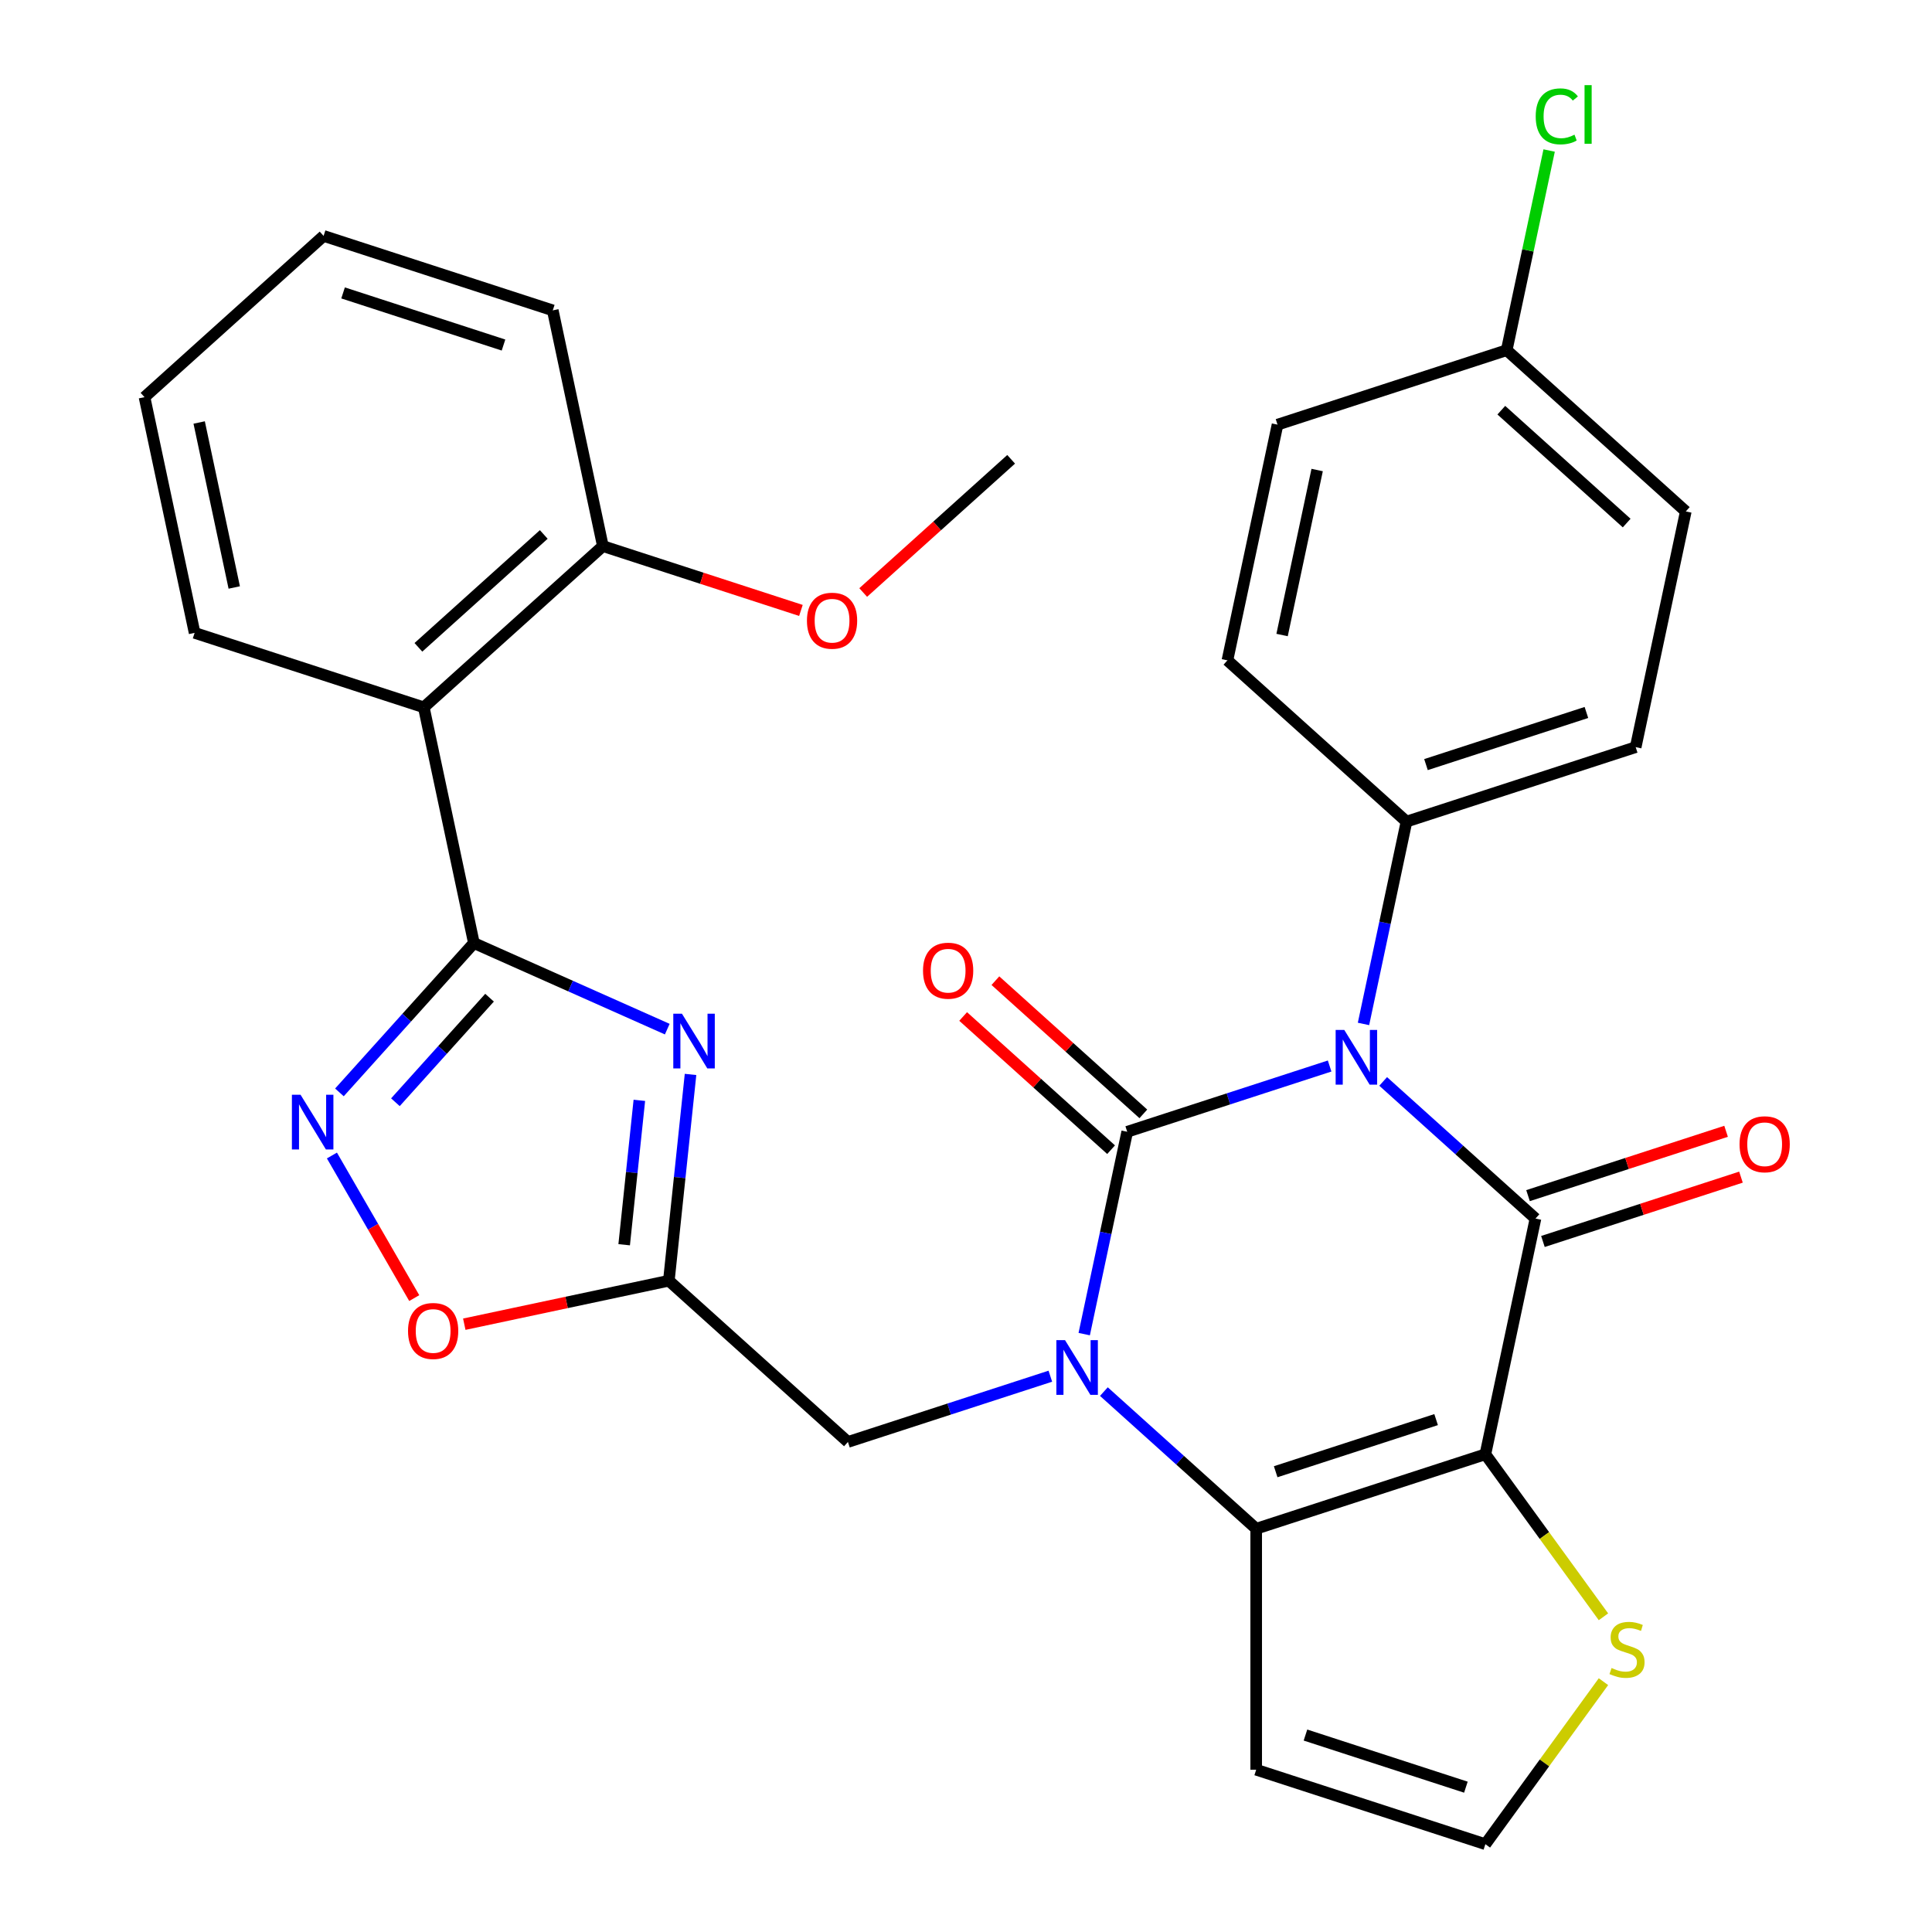 <?xml version='1.0' encoding='iso-8859-1'?>
<svg version='1.1' baseProfile='full'
              xmlns='http://www.w3.org/2000/svg'
                      xmlns:rdkit='http://www.rdkit.org/xml'
                      xmlns:xlink='http://www.w3.org/1999/xlink'
                  xml:space='preserve'
width='1000px' height='1000px' viewBox='0 0 1000 1000'>
<!-- END OF HEADER -->
<rect style='opacity:1.0;fill:#FFFFFF;stroke:none' width='1000' height='1000' x='0' y='0'> </rect>
<path class='bond-0' d='M 688.212,551.768 L 635.828,568.789' style='fill:none;fill-rule:evenodd;stroke:#0000FF;stroke-width:6px;stroke-linecap:butt;stroke-linejoin:miter;stroke-opacity:1' />
<path class='bond-0' d='M 635.828,568.789 L 583.445,585.809' style='fill:none;fill-rule:evenodd;stroke:#000000;stroke-width:6px;stroke-linecap:butt;stroke-linejoin:miter;stroke-opacity:1' />
<path class='bond-2' d='M 715.928,559.744 L 755.345,595.235' style='fill:none;fill-rule:evenodd;stroke:#0000FF;stroke-width:6px;stroke-linecap:butt;stroke-linejoin:miter;stroke-opacity:1' />
<path class='bond-2' d='M 755.345,595.235 L 794.762,630.726' style='fill:none;fill-rule:evenodd;stroke:#000000;stroke-width:6px;stroke-linecap:butt;stroke-linejoin:miter;stroke-opacity:1' />
<path class='bond-13' d='M 705.742,529.987 L 716.872,477.625' style='fill:none;fill-rule:evenodd;stroke:#0000FF;stroke-width:6px;stroke-linecap:butt;stroke-linejoin:miter;stroke-opacity:1' />
<path class='bond-13' d='M 716.872,477.625 L 728.002,425.262' style='fill:none;fill-rule:evenodd;stroke:#000000;stroke-width:6px;stroke-linecap:butt;stroke-linejoin:miter;stroke-opacity:1' />
<path class='bond-1' d='M 583.445,585.809 L 572.315,638.172' style='fill:none;fill-rule:evenodd;stroke:#000000;stroke-width:6px;stroke-linecap:butt;stroke-linejoin:miter;stroke-opacity:1' />
<path class='bond-1' d='M 572.315,638.172 L 561.185,690.534' style='fill:none;fill-rule:evenodd;stroke:#0000FF;stroke-width:6px;stroke-linecap:butt;stroke-linejoin:miter;stroke-opacity:1' />
<path class='bond-15' d='M 591.791,576.54 L 553.504,542.066' style='fill:none;fill-rule:evenodd;stroke:#000000;stroke-width:6px;stroke-linecap:butt;stroke-linejoin:miter;stroke-opacity:1' />
<path class='bond-15' d='M 553.504,542.066 L 515.218,507.593' style='fill:none;fill-rule:evenodd;stroke:#FF0000;stroke-width:6px;stroke-linecap:butt;stroke-linejoin:miter;stroke-opacity:1' />
<path class='bond-15' d='M 575.099,595.078 L 536.812,560.605' style='fill:none;fill-rule:evenodd;stroke:#000000;stroke-width:6px;stroke-linecap:butt;stroke-linejoin:miter;stroke-opacity:1' />
<path class='bond-15' d='M 536.812,560.605 L 498.526,526.131' style='fill:none;fill-rule:evenodd;stroke:#FF0000;stroke-width:6px;stroke-linecap:butt;stroke-linejoin:miter;stroke-opacity:1' />
<path class='bond-12' d='M 543.654,712.316 L 491.271,729.336' style='fill:none;fill-rule:evenodd;stroke:#0000FF;stroke-width:6px;stroke-linecap:butt;stroke-linejoin:miter;stroke-opacity:1' />
<path class='bond-12' d='M 491.271,729.336 L 438.888,746.356' style='fill:none;fill-rule:evenodd;stroke:#000000;stroke-width:6px;stroke-linecap:butt;stroke-linejoin:miter;stroke-opacity:1' />
<path class='bond-32' d='M 571.371,720.291 L 610.788,755.782' style='fill:none;fill-rule:evenodd;stroke:#0000FF;stroke-width:6px;stroke-linecap:butt;stroke-linejoin:miter;stroke-opacity:1' />
<path class='bond-32' d='M 610.788,755.782 L 650.204,791.273' style='fill:none;fill-rule:evenodd;stroke:#000000;stroke-width:6px;stroke-linecap:butt;stroke-linejoin:miter;stroke-opacity:1' />
<path class='bond-3' d='M 794.762,630.726 L 768.829,752.729' style='fill:none;fill-rule:evenodd;stroke:#000000;stroke-width:6px;stroke-linecap:butt;stroke-linejoin:miter;stroke-opacity:1' />
<path class='bond-17' d='M 798.616,642.588 L 849.869,625.935' style='fill:none;fill-rule:evenodd;stroke:#000000;stroke-width:6px;stroke-linecap:butt;stroke-linejoin:miter;stroke-opacity:1' />
<path class='bond-17' d='M 849.869,625.935 L 901.122,609.282' style='fill:none;fill-rule:evenodd;stroke:#FF0000;stroke-width:6px;stroke-linecap:butt;stroke-linejoin:miter;stroke-opacity:1' />
<path class='bond-17' d='M 790.907,618.863 L 842.16,602.21' style='fill:none;fill-rule:evenodd;stroke:#000000;stroke-width:6px;stroke-linecap:butt;stroke-linejoin:miter;stroke-opacity:1' />
<path class='bond-17' d='M 842.16,602.21 L 893.414,585.557' style='fill:none;fill-rule:evenodd;stroke:#FF0000;stroke-width:6px;stroke-linecap:butt;stroke-linejoin:miter;stroke-opacity:1' />
<path class='bond-4' d='M 768.829,752.729 L 650.204,791.273' style='fill:none;fill-rule:evenodd;stroke:#000000;stroke-width:6px;stroke-linecap:butt;stroke-linejoin:miter;stroke-opacity:1' />
<path class='bond-4' d='M 743.327,734.786 L 660.289,761.766' style='fill:none;fill-rule:evenodd;stroke:#000000;stroke-width:6px;stroke-linecap:butt;stroke-linejoin:miter;stroke-opacity:1' />
<path class='bond-11' d='M 768.829,752.729 L 799.387,794.789' style='fill:none;fill-rule:evenodd;stroke:#000000;stroke-width:6px;stroke-linecap:butt;stroke-linejoin:miter;stroke-opacity:1' />
<path class='bond-11' d='M 799.387,794.789 L 829.945,836.848' style='fill:none;fill-rule:evenodd;stroke:#CCCC00;stroke-width:6px;stroke-linecap:butt;stroke-linejoin:miter;stroke-opacity:1' />
<path class='bond-14' d='M 650.204,791.273 L 650.204,916.002' style='fill:none;fill-rule:evenodd;stroke:#000000;stroke-width:6px;stroke-linecap:butt;stroke-linejoin:miter;stroke-opacity:1' />
<path class='bond-5' d='M 245.288,488.118 L 295.332,510.399' style='fill:none;fill-rule:evenodd;stroke:#000000;stroke-width:6px;stroke-linecap:butt;stroke-linejoin:miter;stroke-opacity:1' />
<path class='bond-5' d='M 295.332,510.399 L 345.376,532.68' style='fill:none;fill-rule:evenodd;stroke:#0000FF;stroke-width:6px;stroke-linecap:butt;stroke-linejoin:miter;stroke-opacity:1' />
<path class='bond-9' d='M 245.288,488.118 L 219.356,366.115' style='fill:none;fill-rule:evenodd;stroke:#000000;stroke-width:6px;stroke-linecap:butt;stroke-linejoin:miter;stroke-opacity:1' />
<path class='bond-34' d='M 245.288,488.118 L 210.487,526.769' style='fill:none;fill-rule:evenodd;stroke:#000000;stroke-width:6px;stroke-linecap:butt;stroke-linejoin:miter;stroke-opacity:1' />
<path class='bond-34' d='M 210.487,526.769 L 175.686,565.419' style='fill:none;fill-rule:evenodd;stroke:#0000FF;stroke-width:6px;stroke-linecap:butt;stroke-linejoin:miter;stroke-opacity:1' />
<path class='bond-34' d='M 253.386,516.405 L 229.026,543.461' style='fill:none;fill-rule:evenodd;stroke:#000000;stroke-width:6px;stroke-linecap:butt;stroke-linejoin:miter;stroke-opacity:1' />
<path class='bond-34' d='M 229.026,543.461 L 204.665,570.516' style='fill:none;fill-rule:evenodd;stroke:#0000FF;stroke-width:6px;stroke-linecap:butt;stroke-linejoin:miter;stroke-opacity:1' />
<path class='bond-6' d='M 357.418,556.128 L 351.807,609.512' style='fill:none;fill-rule:evenodd;stroke:#0000FF;stroke-width:6px;stroke-linecap:butt;stroke-linejoin:miter;stroke-opacity:1' />
<path class='bond-6' d='M 351.807,609.512 L 346.196,662.896' style='fill:none;fill-rule:evenodd;stroke:#000000;stroke-width:6px;stroke-linecap:butt;stroke-linejoin:miter;stroke-opacity:1' />
<path class='bond-6' d='M 330.926,569.536 L 326.998,606.905' style='fill:none;fill-rule:evenodd;stroke:#0000FF;stroke-width:6px;stroke-linecap:butt;stroke-linejoin:miter;stroke-opacity:1' />
<path class='bond-6' d='M 326.998,606.905 L 323.07,644.273' style='fill:none;fill-rule:evenodd;stroke:#000000;stroke-width:6px;stroke-linecap:butt;stroke-linejoin:miter;stroke-opacity:1' />
<path class='bond-7' d='M 171.804,598.088 L 193.108,634.989' style='fill:none;fill-rule:evenodd;stroke:#0000FF;stroke-width:6px;stroke-linecap:butt;stroke-linejoin:miter;stroke-opacity:1' />
<path class='bond-7' d='M 193.108,634.989 L 214.413,671.889' style='fill:none;fill-rule:evenodd;stroke:#FF0000;stroke-width:6px;stroke-linecap:butt;stroke-linejoin:miter;stroke-opacity:1' />
<path class='bond-8' d='M 346.196,662.896 L 438.888,746.356' style='fill:none;fill-rule:evenodd;stroke:#000000;stroke-width:6px;stroke-linecap:butt;stroke-linejoin:miter;stroke-opacity:1' />
<path class='bond-10' d='M 346.196,662.896 L 293.254,674.149' style='fill:none;fill-rule:evenodd;stroke:#000000;stroke-width:6px;stroke-linecap:butt;stroke-linejoin:miter;stroke-opacity:1' />
<path class='bond-10' d='M 293.254,674.149 L 240.311,685.403' style='fill:none;fill-rule:evenodd;stroke:#FF0000;stroke-width:6px;stroke-linecap:butt;stroke-linejoin:miter;stroke-opacity:1' />
<path class='bond-18' d='M 219.356,366.115 L 312.047,282.654' style='fill:none;fill-rule:evenodd;stroke:#000000;stroke-width:6px;stroke-linecap:butt;stroke-linejoin:miter;stroke-opacity:1' />
<path class='bond-18' d='M 216.567,335.057 L 281.452,276.635' style='fill:none;fill-rule:evenodd;stroke:#000000;stroke-width:6px;stroke-linecap:butt;stroke-linejoin:miter;stroke-opacity:1' />
<path class='bond-25' d='M 219.356,366.115 L 100.731,327.571' style='fill:none;fill-rule:evenodd;stroke:#000000;stroke-width:6px;stroke-linecap:butt;stroke-linejoin:miter;stroke-opacity:1' />
<path class='bond-16' d='M 829.945,870.427 L 799.387,912.486' style='fill:none;fill-rule:evenodd;stroke:#CCCC00;stroke-width:6px;stroke-linecap:butt;stroke-linejoin:miter;stroke-opacity:1' />
<path class='bond-16' d='M 799.387,912.486 L 768.829,954.545' style='fill:none;fill-rule:evenodd;stroke:#000000;stroke-width:6px;stroke-linecap:butt;stroke-linejoin:miter;stroke-opacity:1' />
<path class='bond-19' d='M 728.002,425.262 L 846.627,386.719' style='fill:none;fill-rule:evenodd;stroke:#000000;stroke-width:6px;stroke-linecap:butt;stroke-linejoin:miter;stroke-opacity:1' />
<path class='bond-19' d='M 738.087,395.756 L 821.125,368.775' style='fill:none;fill-rule:evenodd;stroke:#000000;stroke-width:6px;stroke-linecap:butt;stroke-linejoin:miter;stroke-opacity:1' />
<path class='bond-20' d='M 728.002,425.262 L 635.311,341.802' style='fill:none;fill-rule:evenodd;stroke:#000000;stroke-width:6px;stroke-linecap:butt;stroke-linejoin:miter;stroke-opacity:1' />
<path class='bond-33' d='M 650.204,916.002 L 768.829,954.545' style='fill:none;fill-rule:evenodd;stroke:#000000;stroke-width:6px;stroke-linecap:butt;stroke-linejoin:miter;stroke-opacity:1' />
<path class='bond-33' d='M 675.707,898.059 L 758.744,925.039' style='fill:none;fill-rule:evenodd;stroke:#000000;stroke-width:6px;stroke-linecap:butt;stroke-linejoin:miter;stroke-opacity:1' />
<path class='bond-26' d='M 312.047,282.654 L 363.301,299.308' style='fill:none;fill-rule:evenodd;stroke:#000000;stroke-width:6px;stroke-linecap:butt;stroke-linejoin:miter;stroke-opacity:1' />
<path class='bond-26' d='M 363.301,299.308 L 414.554,315.961' style='fill:none;fill-rule:evenodd;stroke:#FF0000;stroke-width:6px;stroke-linecap:butt;stroke-linejoin:miter;stroke-opacity:1' />
<path class='bond-27' d='M 312.047,282.654 L 286.115,160.651' style='fill:none;fill-rule:evenodd;stroke:#000000;stroke-width:6px;stroke-linecap:butt;stroke-linejoin:miter;stroke-opacity:1' />
<path class='bond-23' d='M 846.627,386.719 L 872.56,264.715' style='fill:none;fill-rule:evenodd;stroke:#000000;stroke-width:6px;stroke-linecap:butt;stroke-linejoin:miter;stroke-opacity:1' />
<path class='bond-22' d='M 635.311,341.802 L 661.243,219.798' style='fill:none;fill-rule:evenodd;stroke:#000000;stroke-width:6px;stroke-linecap:butt;stroke-linejoin:miter;stroke-opacity:1' />
<path class='bond-22' d='M 663.601,328.688 L 681.754,243.285' style='fill:none;fill-rule:evenodd;stroke:#000000;stroke-width:6px;stroke-linecap:butt;stroke-linejoin:miter;stroke-opacity:1' />
<path class='bond-21' d='M 779.868,181.255 L 661.243,219.798' style='fill:none;fill-rule:evenodd;stroke:#000000;stroke-width:6px;stroke-linecap:butt;stroke-linejoin:miter;stroke-opacity:1' />
<path class='bond-24' d='M 779.868,181.255 L 790.851,129.582' style='fill:none;fill-rule:evenodd;stroke:#000000;stroke-width:6px;stroke-linecap:butt;stroke-linejoin:miter;stroke-opacity:1' />
<path class='bond-24' d='M 790.851,129.582 L 801.834,77.91' style='fill:none;fill-rule:evenodd;stroke:#00CC00;stroke-width:6px;stroke-linecap:butt;stroke-linejoin:miter;stroke-opacity:1' />
<path class='bond-31' d='M 779.868,181.255 L 872.56,264.715' style='fill:none;fill-rule:evenodd;stroke:#000000;stroke-width:6px;stroke-linecap:butt;stroke-linejoin:miter;stroke-opacity:1' />
<path class='bond-31' d='M 777.08,212.312 L 841.964,270.734' style='fill:none;fill-rule:evenodd;stroke:#000000;stroke-width:6px;stroke-linecap:butt;stroke-linejoin:miter;stroke-opacity:1' />
<path class='bond-29' d='M 100.731,327.571 L 74.798,205.568' style='fill:none;fill-rule:evenodd;stroke:#000000;stroke-width:6px;stroke-linecap:butt;stroke-linejoin:miter;stroke-opacity:1' />
<path class='bond-29' d='M 121.242,304.084 L 103.089,218.682' style='fill:none;fill-rule:evenodd;stroke:#000000;stroke-width:6px;stroke-linecap:butt;stroke-linejoin:miter;stroke-opacity:1' />
<path class='bond-28' d='M 446.79,306.685 L 485.077,272.211' style='fill:none;fill-rule:evenodd;stroke:#FF0000;stroke-width:6px;stroke-linecap:butt;stroke-linejoin:miter;stroke-opacity:1' />
<path class='bond-28' d='M 485.077,272.211 L 523.364,237.738' style='fill:none;fill-rule:evenodd;stroke:#000000;stroke-width:6px;stroke-linecap:butt;stroke-linejoin:miter;stroke-opacity:1' />
<path class='bond-35' d='M 286.115,160.651 L 167.49,122.107' style='fill:none;fill-rule:evenodd;stroke:#000000;stroke-width:6px;stroke-linecap:butt;stroke-linejoin:miter;stroke-opacity:1' />
<path class='bond-35' d='M 260.612,178.594 L 177.575,151.614' style='fill:none;fill-rule:evenodd;stroke:#000000;stroke-width:6px;stroke-linecap:butt;stroke-linejoin:miter;stroke-opacity:1' />
<path class='bond-30' d='M 74.798,205.568 L 167.49,122.107' style='fill:none;fill-rule:evenodd;stroke:#000000;stroke-width:6px;stroke-linecap:butt;stroke-linejoin:miter;stroke-opacity:1' />
<path  class='atom-0' d='M 695.81 533.106
L 705.09 548.106
Q 706.01 549.586, 707.49 552.266
Q 708.97 554.946, 709.05 555.106
L 709.05 533.106
L 712.81 533.106
L 712.81 561.426
L 708.93 561.426
L 698.97 545.026
Q 697.81 543.106, 696.57 540.906
Q 695.37 538.706, 695.01 538.026
L 695.01 561.426
L 691.33 561.426
L 691.33 533.106
L 695.81 533.106
' fill='#0000FF'/>
<path  class='atom-2' d='M 551.253 693.653
L 560.533 708.653
Q 561.453 710.133, 562.933 712.813
Q 564.413 715.493, 564.493 715.653
L 564.493 693.653
L 568.253 693.653
L 568.253 721.973
L 564.373 721.973
L 554.413 705.573
Q 553.253 703.653, 552.013 701.453
Q 550.813 699.253, 550.453 698.573
L 550.453 721.973
L 546.773 721.973
L 546.773 693.653
L 551.253 693.653
' fill='#0000FF'/>
<path  class='atom-7' d='M 352.974 524.69
L 362.254 539.69
Q 363.174 541.17, 364.654 543.85
Q 366.134 546.53, 366.214 546.69
L 366.214 524.69
L 369.974 524.69
L 369.974 553.01
L 366.094 553.01
L 356.134 536.61
Q 354.974 534.69, 353.734 532.49
Q 352.534 530.29, 352.174 529.61
L 352.174 553.01
L 348.494 553.01
L 348.494 524.69
L 352.974 524.69
' fill='#0000FF'/>
<path  class='atom-8' d='M 155.568 566.65
L 164.848 581.65
Q 165.768 583.13, 167.248 585.81
Q 168.728 588.49, 168.808 588.65
L 168.808 566.65
L 172.568 566.65
L 172.568 594.97
L 168.688 594.97
L 158.728 578.57
Q 157.568 576.65, 156.328 574.45
Q 155.128 572.25, 154.768 571.57
L 154.768 594.97
L 151.088 594.97
L 151.088 566.65
L 155.568 566.65
' fill='#0000FF'/>
<path  class='atom-11' d='M 211.193 688.909
Q 211.193 682.109, 214.553 678.309
Q 217.913 674.509, 224.193 674.509
Q 230.473 674.509, 233.833 678.309
Q 237.193 682.109, 237.193 688.909
Q 237.193 695.789, 233.793 699.709
Q 230.393 703.589, 224.193 703.589
Q 217.953 703.589, 214.553 699.709
Q 211.193 695.829, 211.193 688.909
M 224.193 700.389
Q 228.513 700.389, 230.833 697.509
Q 233.193 694.589, 233.193 688.909
Q 233.193 683.349, 230.833 680.549
Q 228.513 677.709, 224.193 677.709
Q 219.873 677.709, 217.513 680.509
Q 215.193 683.309, 215.193 688.909
Q 215.193 694.629, 217.513 697.509
Q 219.873 700.389, 224.193 700.389
' fill='#FF0000'/>
<path  class='atom-12' d='M 834.143 863.357
Q 834.463 863.477, 835.783 864.037
Q 837.103 864.597, 838.543 864.957
Q 840.023 865.277, 841.463 865.277
Q 844.143 865.277, 845.703 863.997
Q 847.263 862.677, 847.263 860.397
Q 847.263 858.837, 846.463 857.877
Q 845.703 856.917, 844.503 856.397
Q 843.303 855.877, 841.303 855.277
Q 838.783 854.517, 837.263 853.797
Q 835.783 853.077, 834.703 851.557
Q 833.663 850.037, 833.663 847.477
Q 833.663 843.917, 836.063 841.717
Q 838.503 839.517, 843.303 839.517
Q 846.583 839.517, 850.303 841.077
L 849.383 844.157
Q 845.983 842.757, 843.423 842.757
Q 840.663 842.757, 839.143 843.917
Q 837.623 845.037, 837.663 846.997
Q 837.663 848.517, 838.423 849.437
Q 839.223 850.357, 840.343 850.877
Q 841.503 851.397, 843.423 851.997
Q 845.983 852.797, 847.503 853.597
Q 849.023 854.397, 850.103 856.037
Q 851.223 857.637, 851.223 860.397
Q 851.223 864.317, 848.583 866.437
Q 845.983 868.517, 841.623 868.517
Q 839.103 868.517, 837.183 867.957
Q 835.303 867.437, 833.063 866.517
L 834.143 863.357
' fill='#CCCC00'/>
<path  class='atom-16' d='M 477.753 502.429
Q 477.753 495.629, 481.113 491.829
Q 484.473 488.029, 490.753 488.029
Q 497.033 488.029, 500.393 491.829
Q 503.753 495.629, 503.753 502.429
Q 503.753 509.309, 500.353 513.229
Q 496.953 517.109, 490.753 517.109
Q 484.513 517.109, 481.113 513.229
Q 477.753 509.349, 477.753 502.429
M 490.753 513.909
Q 495.073 513.909, 497.393 511.029
Q 499.753 508.109, 499.753 502.429
Q 499.753 496.869, 497.393 494.069
Q 495.073 491.229, 490.753 491.229
Q 486.433 491.229, 484.073 494.029
Q 481.753 496.829, 481.753 502.429
Q 481.753 508.149, 484.073 511.029
Q 486.433 513.909, 490.753 513.909
' fill='#FF0000'/>
<path  class='atom-18' d='M 900.386 592.262
Q 900.386 585.462, 903.746 581.662
Q 907.106 577.862, 913.386 577.862
Q 919.666 577.862, 923.026 581.662
Q 926.386 585.462, 926.386 592.262
Q 926.386 599.142, 922.986 603.062
Q 919.586 606.942, 913.386 606.942
Q 907.146 606.942, 903.746 603.062
Q 900.386 599.182, 900.386 592.262
M 913.386 603.742
Q 917.706 603.742, 920.026 600.862
Q 922.386 597.942, 922.386 592.262
Q 922.386 586.702, 920.026 583.902
Q 917.706 581.062, 913.386 581.062
Q 909.066 581.062, 906.706 583.862
Q 904.386 586.662, 904.386 592.262
Q 904.386 597.982, 906.706 600.862
Q 909.066 603.742, 913.386 603.742
' fill='#FF0000'/>
<path  class='atom-25' d='M 794.88 60.231
Q 794.88 53.191, 798.16 49.511
Q 801.48 45.791, 807.76 45.791
Q 813.6 45.791, 816.72 49.911
L 814.08 52.071
Q 811.8 49.071, 807.76 49.071
Q 803.48 49.071, 801.2 51.951
Q 798.96 54.791, 798.96 60.231
Q 798.96 65.831, 801.28 68.711
Q 803.64 71.591, 808.2 71.591
Q 811.32 71.591, 814.96 69.711
L 816.08 72.711
Q 814.6 73.671, 812.36 74.231
Q 810.12 74.791, 807.64 74.791
Q 801.48 74.791, 798.16 71.031
Q 794.88 67.271, 794.88 60.231
' fill='#00CC00'/>
<path  class='atom-25' d='M 820.16 44.071
L 823.84 44.071
L 823.84 74.431
L 820.16 74.431
L 820.16 44.071
' fill='#00CC00'/>
<path  class='atom-27' d='M 417.672 321.278
Q 417.672 314.478, 421.032 310.678
Q 424.392 306.878, 430.672 306.878
Q 436.952 306.878, 440.312 310.678
Q 443.672 314.478, 443.672 321.278
Q 443.672 328.158, 440.272 332.078
Q 436.872 335.958, 430.672 335.958
Q 424.432 335.958, 421.032 332.078
Q 417.672 328.198, 417.672 321.278
M 430.672 332.758
Q 434.992 332.758, 437.312 329.878
Q 439.672 326.958, 439.672 321.278
Q 439.672 315.718, 437.312 312.918
Q 434.992 310.078, 430.672 310.078
Q 426.352 310.078, 423.992 312.878
Q 421.672 315.678, 421.672 321.278
Q 421.672 326.998, 423.992 329.878
Q 426.352 332.758, 430.672 332.758
' fill='#FF0000'/>
</svg>
